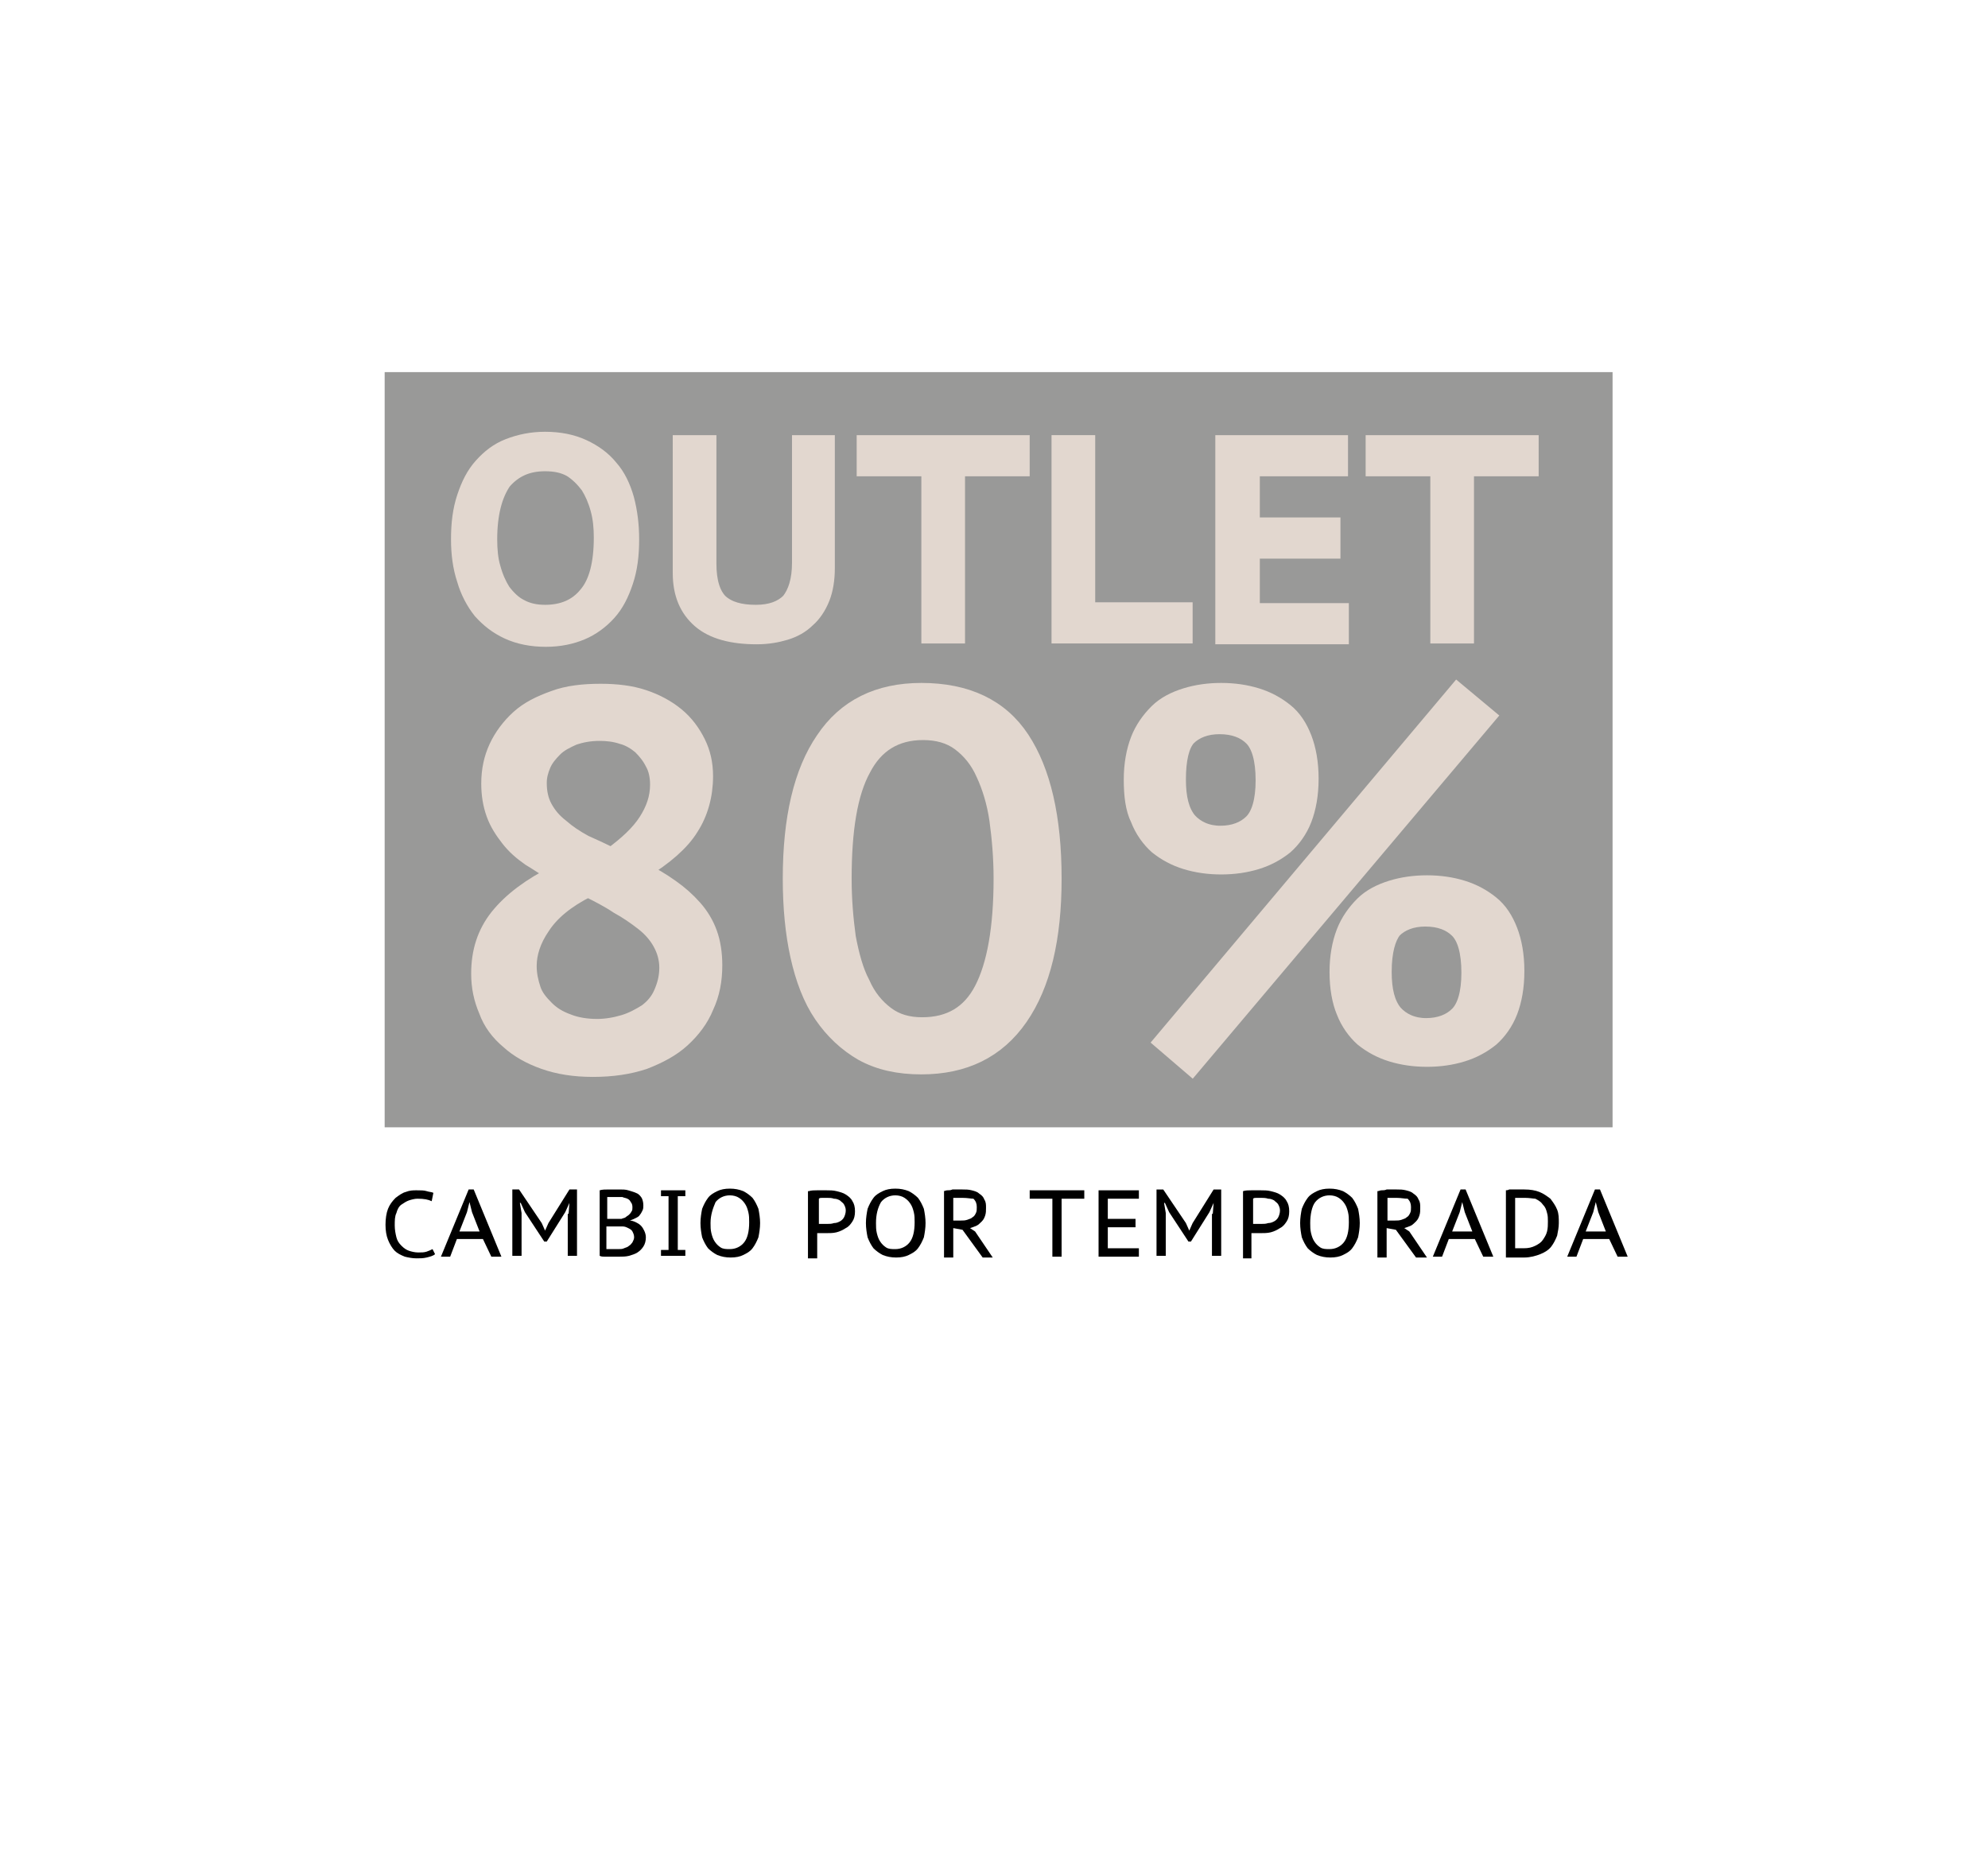 <?xml version="1.0" encoding="utf-8"?>
<!-- Generator: Adobe Illustrator 24.2.3, SVG Export Plug-In . SVG Version: 6.00 Build 0)  -->
<svg version="1.1" id="Layer_1" xmlns="http://www.w3.org/2000/svg" xmlns:xlink="http://www.w3.org/1999/xlink" x="0px" y="0px"
	 viewBox="0 0 236.7 223" style="enable-background:new 0 0 236.7 223;" xml:space="preserve">
<style type="text/css">
	.st0{opacity:0.45;fill:#1D1D1B;enable-background:new    ;}
	.st1{fill:#E2D7CF;stroke:#E2D7CF;stroke-width:2;stroke-miterlimit:10;}
</style>
<rect x="45.8" y="44.3" class="st0" width="146.2" height="89.9"/>
<g>
	<path class="st1" d="M54.7,64.2c0-1.9,0.2-3.5,0.7-5c0.5-1.5,1.1-2.7,2-3.7c0.9-1,1.9-1.8,3.2-2.3c1.3-0.5,2.7-0.8,4.3-0.8
		c1.7,0,3.2,0.3,4.5,0.9c1.3,0.6,2.4,1.4,3.2,2.4c0.9,1,1.5,2.3,1.9,3.7c0.4,1.5,0.6,3.1,0.6,4.8c0,1.9-0.2,3.5-0.7,5
		c-0.5,1.5-1.1,2.7-2,3.7c-0.9,1-2,1.8-3.2,2.3C68,75.7,66.6,76,65,76c-1.7,0-3.2-0.3-4.5-0.9c-1.3-0.6-2.3-1.4-3.2-2.4
		c-0.8-1-1.5-2.3-1.9-3.7C54.9,67.5,54.7,65.9,54.7,64.2z M58.2,64.2c0,1.2,0.1,2.4,0.4,3.4c0.3,1.1,0.7,2,1.2,2.8
		c0.6,0.8,1.3,1.5,2.1,1.9c0.9,0.5,1.9,0.7,3,0.7c2.1,0,3.8-0.7,5-2.2c1.2-1.4,1.8-3.7,1.8-6.8c0-1.2-0.1-2.3-0.4-3.4
		c-0.3-1.1-0.7-2-1.2-2.8c-0.6-0.8-1.3-1.5-2.1-2c-0.9-0.5-1.9-0.7-3.1-0.7c-2.1,0-3.7,0.7-5,2.2C58.8,58.9,58.2,61.2,58.2,64.2z"/>
	<path class="st1" d="M95.3,52.8h3.1v14.8c0,1.4-0.2,2.6-0.6,3.6c-0.4,1-1,1.9-1.7,2.5c-0.7,0.7-1.6,1.2-2.6,1.5
		c-1,0.3-2.1,0.5-3.4,0.5c-2.9,0-5.2-0.6-6.7-1.9c-1.5-1.3-2.3-3.1-2.3-5.6V52.8h3.2v14.3c0,2.2,0.5,3.7,1.4,4.6
		c1,0.9,2.4,1.3,4.3,1.3c1.8,0,3.1-0.5,4-1.4c0.8-1,1.3-2.5,1.3-4.6V52.8z"/>
	<path class="st1" d="M121.6,55.7h-7.7v19.9h-3.2V55.7H103v-2.9h18.6V55.7z"/>
	<path class="st1" d="M141.1,75.6h-14.9V52.8h3.2v19.9h11.6V75.6z"/>
	<path class="st1" d="M145.8,52.8h13.7v2.9H149v6.9h9.6v2.9H149v7.3h10.6v2.9h-13.9V52.8z"/>
	<path class="st1" d="M182.2,55.7h-7.7v19.9h-3.2V55.7h-7.7v-2.9h18.6V55.7z"/>
</g>
<g>
	<path class="st1" d="M66.2,104c-1.1-0.6-2.1-1.3-3.1-1.9c-1-0.7-1.8-1.4-2.5-2.3c-0.7-0.9-1.3-1.8-1.7-2.9
		c-0.4-1.1-0.6-2.3-0.6-3.6c0-1.6,0.3-3,0.9-4.3c0.6-1.3,1.5-2.5,2.6-3.5c1.1-1,2.5-1.7,4.2-2.3c1.6-0.6,3.5-0.8,5.5-0.8
		c1.9,0,3.6,0.2,5.1,0.7s2.8,1.2,3.9,2.1c1.1,0.9,1.9,2,2.5,3.2c0.6,1.2,0.9,2.5,0.9,4c0,2.3-0.6,4.4-1.7,6.1
		c-1.1,1.8-3.1,3.5-5.7,5.1c1.2,0.7,2.3,1.3,3.4,2.1c1,0.7,1.9,1.5,2.7,2.4c0.8,0.9,1.4,1.9,1.8,3s0.6,2.4,0.6,3.8
		c0,1.8-0.3,3.4-1,4.9c-0.6,1.5-1.6,2.8-2.8,3.9c-1.2,1.1-2.7,1.9-4.5,2.6c-1.8,0.6-3.8,0.9-6.1,0.9c-2.2,0-4.1-0.3-5.8-0.9
		s-3.1-1.4-4.2-2.4c-1.2-1-2.1-2.2-2.6-3.6c-0.6-1.4-0.9-2.8-0.9-4.4c0-2.6,0.7-4.8,2.2-6.7C60.9,107.2,63.2,105.5,66.2,104z
		 M70,105.8c-2.6,1.3-4.4,2.8-5.5,4.5c-1.1,1.6-1.6,3.2-1.6,4.7c0,1,0.2,1.9,0.5,2.8s0.9,1.6,1.6,2.3s1.5,1.2,2.6,1.6
		c1,0.4,2.2,0.6,3.5,0.6c1.1,0,2.2-0.2,3.2-0.5s1.9-0.8,2.7-1.3c0.8-0.6,1.4-1.3,1.8-2.2s0.7-1.9,0.7-3.1c0-1.1-0.3-2.1-0.8-3
		c-0.5-0.9-1.2-1.7-2.1-2.4c-0.9-0.7-1.9-1.4-3-2C72.4,107,71.2,106.4,70,105.8z M72.8,101.9c1.9-1.4,3.3-2.7,4.2-4.1
		c0.9-1.4,1.4-2.8,1.4-4.4c0-1-0.2-1.9-0.6-2.6c-0.4-0.8-0.9-1.4-1.5-2c-0.6-0.5-1.4-1-2.2-1.2c-0.9-0.3-1.8-0.4-2.7-0.4
		c-1.2,0-2.2,0.2-3.1,0.5c-0.9,0.4-1.7,0.8-2.3,1.4c-0.6,0.6-1.1,1.2-1.4,1.9c-0.3,0.7-0.5,1.4-0.5,2.2c0,1.1,0.2,2.1,0.7,3
		c0.5,0.9,1.1,1.6,2,2.3c0.8,0.7,1.7,1.3,2.8,1.9C70.5,100.8,71.6,101.3,72.8,101.9z"/>
	<path class="st1" d="M94.2,104.6c0-7.2,1.3-12.7,3.9-16.5c2.6-3.9,6.5-5.8,11.6-5.8c5.4,0,9.4,1.9,11.9,5.7
		c2.5,3.8,3.8,9.3,3.8,16.6c0,7.1-1.3,12.6-4,16.5c-2.7,3.9-6.6,5.8-11.7,5.8c-2.7,0-5-0.5-7-1.6c-1.9-1.1-3.5-2.6-4.8-4.5
		c-1.3-1.9-2.2-4.3-2.8-7C94.5,111.1,94.2,108,94.2,104.6z M100.4,104.6c0,2.5,0.2,4.8,0.5,7c0.4,2.1,0.9,4,1.7,5.5
		c0.7,1.6,1.7,2.8,2.9,3.7c1.2,0.9,2.6,1.3,4.3,1.3c3.3,0,5.7-1.4,7.2-4.3c1.5-2.9,2.3-7.3,2.3-13.2c0-2.5-0.2-4.8-0.5-7
		c-0.3-2.1-0.9-4-1.6-5.5c-0.7-1.6-1.7-2.8-2.9-3.7c-1.2-0.9-2.7-1.3-4.4-1.3c-3.3,0-5.7,1.5-7.2,4.4
		C101.1,94.4,100.4,98.8,100.4,104.6z"/>
	<path class="st1" d="M134.8,92.8c0-1.8,0.3-3.4,0.8-4.7c0.5-1.3,1.3-2.4,2.2-3.3c0.9-0.9,2.1-1.5,3.4-1.9c1.3-0.4,2.7-0.6,4.2-0.6
		c1.5,0,2.9,0.2,4.2,0.6c1.3,0.4,2.4,1,3.4,1.8c1,0.8,1.7,1.9,2.2,3.2c0.5,1.3,0.8,2.9,0.8,4.8c0,1.9-0.3,3.5-0.8,4.8
		c-0.5,1.3-1.3,2.4-2.2,3.2c-1,0.8-2.1,1.4-3.4,1.8c-1.3,0.4-2.7,0.6-4.2,0.6c-1.5,0-2.9-0.2-4.2-0.6c-1.3-0.4-2.4-1-3.4-1.8
		c-0.9-0.8-1.7-1.9-2.2-3.2C135,96.3,134.8,94.7,134.8,92.8z M173.5,82.3l3.6,3L141.9,127l-3.5-3L173.5,82.3z M140.2,92.8
		c0,2.2,0.4,3.8,1.3,4.9c0.9,1,2.2,1.6,3.8,1.6c1.6,0,2.9-0.5,3.8-1.4c0.9-0.9,1.4-2.6,1.4-5c0-2.5-0.5-4.2-1.4-5.1
		c-0.9-0.9-2.2-1.4-3.9-1.4c-1.6,0-2.9,0.5-3.8,1.4C140.6,88.7,140.2,90.4,140.2,92.8z M159.3,115.7c0-1.8,0.3-3.4,0.8-4.7
		c0.5-1.3,1.3-2.4,2.2-3.3c0.9-0.9,2.1-1.5,3.4-1.9c1.3-0.4,2.7-0.6,4.2-0.6c1.5,0,2.9,0.2,4.2,0.6c1.3,0.4,2.4,1,3.4,1.8
		c1,0.8,1.7,1.9,2.2,3.2c0.5,1.3,0.8,2.9,0.8,4.8c0,1.9-0.3,3.5-0.8,4.8c-0.5,1.3-1.3,2.4-2.2,3.2c-1,0.8-2.1,1.4-3.4,1.8
		c-1.3,0.4-2.7,0.6-4.2,0.6c-1.5,0-2.9-0.2-4.2-0.6c-1.3-0.4-2.4-1-3.4-1.8c-0.9-0.8-1.7-1.9-2.2-3.2
		C159.6,119.2,159.3,117.6,159.3,115.7z M164.7,115.7c0,2.2,0.4,3.8,1.3,4.9c0.9,1,2.2,1.6,3.8,1.6c1.6,0,2.9-0.5,3.8-1.4
		c0.9-0.9,1.4-2.6,1.4-5c0-2.5-0.5-4.2-1.4-5.1c-0.9-0.9-2.2-1.4-3.9-1.4c-1.6,0-2.9,0.5-3.8,1.4
		C165.2,111.6,164.7,113.2,164.7,115.7z"/>
</g>
<g>
	<path d="M51.8,149.3c-0.2,0.2-0.6,0.3-1,0.4c-0.4,0.1-0.8,0.1-1.2,0.1c-0.5,0-1-0.1-1.4-0.2c-0.5-0.2-0.9-0.4-1.2-0.7
		c-0.3-0.3-0.6-0.8-0.8-1.3c-0.2-0.5-0.3-1.1-0.3-1.8c0-0.7,0.1-1.4,0.3-1.9c0.2-0.5,0.5-0.9,0.9-1.3c0.4-0.3,0.8-0.6,1.2-0.7
		c0.5-0.2,0.9-0.2,1.3-0.2c0.5,0,0.9,0,1.2,0.1c0.3,0.1,0.6,0.1,0.8,0.2l-0.2,1c-0.4-0.2-0.9-0.3-1.7-0.3c-0.3,0-0.7,0.1-1,0.2
		c-0.3,0.1-0.6,0.3-0.9,0.5c-0.3,0.2-0.5,0.6-0.6,1c-0.2,0.4-0.2,0.9-0.2,1.5c0,0.5,0.1,1,0.2,1.4c0.1,0.4,0.3,0.7,0.6,1
		c0.3,0.3,0.6,0.5,0.9,0.6c0.3,0.1,0.7,0.2,1.1,0.2c0.4,0,0.7,0,1-0.1c0.3-0.1,0.5-0.2,0.7-0.3L51.8,149.3z"/>
	<path d="M57.5,147.5h-3.1l-0.8,2.1h-1.1l3.3-8h0.6l3.3,8h-1.2L57.5,147.5z M54.7,146.6h2.4l-0.9-2.3l-0.3-1.2h0l-0.3,1.2
		L54.7,146.6z"/>
	<path d="M67.7,144.5l0.1-1.3h0l-0.5,1.1l-2.2,3.5h-0.3l-2.3-3.5l-0.5-1.1h-0.1l0.2,1.2v5.1H61v-7.9h0.8l2.7,4l0.4,0.9h0l0.4-0.9
		l2.5-4h0.9v7.9h-1.1V144.5z"/>
	<path d="M76.6,143.5c0,0.2,0,0.4-0.1,0.6c-0.1,0.2-0.2,0.4-0.3,0.5c-0.1,0.2-0.3,0.3-0.5,0.4c-0.2,0.1-0.4,0.2-0.7,0.3v0
		c0.2,0,0.5,0.1,0.7,0.2c0.2,0.1,0.4,0.2,0.6,0.4c0.2,0.2,0.3,0.4,0.4,0.6c0.1,0.2,0.2,0.5,0.2,0.8c0,0.4-0.1,0.8-0.3,1.1
		c-0.2,0.3-0.4,0.5-0.7,0.7c-0.3,0.2-0.7,0.3-1,0.4c-0.4,0.1-0.8,0.1-1.2,0.1c-0.1,0-0.3,0-0.5,0c-0.2,0-0.4,0-0.6,0
		c-0.2,0-0.4,0-0.6,0c-0.2,0-0.4,0-0.6-0.1v-7.8c0.3-0.1,0.7-0.1,1.1-0.1c0.4,0,0.9,0,1.3,0c0.3,0,0.7,0,1,0.1
		c0.3,0.1,0.7,0.2,0.9,0.3c0.3,0.1,0.5,0.3,0.7,0.6C76.5,142.8,76.6,143.1,76.6,143.5z M73,145.1c0.1,0,0.3,0,0.5,0
		c0.2,0,0.3,0,0.5,0c0.2-0.1,0.4-0.1,0.5-0.2s0.3-0.2,0.4-0.3c0.1-0.1,0.2-0.2,0.3-0.4c0.1-0.1,0.1-0.3,0.1-0.5
		c0-0.3-0.1-0.5-0.2-0.6c-0.1-0.2-0.2-0.3-0.4-0.4c-0.2-0.1-0.4-0.1-0.6-0.2c-0.2,0-0.4,0-0.6,0c-0.3,0-0.5,0-0.7,0
		c-0.2,0-0.4,0-0.5,0v2.6H73z M72.4,148.7c0.1,0,0.1,0,0.2,0c0.1,0,0.2,0,0.3,0c0.1,0,0.2,0,0.4,0c0.1,0,0.2,0,0.3,0
		c0.3,0,0.5,0,0.7-0.1c0.2-0.1,0.4-0.1,0.6-0.3c0.2-0.1,0.3-0.3,0.4-0.4c0.1-0.2,0.2-0.4,0.2-0.6c0-0.3-0.1-0.5-0.2-0.7
		c-0.1-0.2-0.3-0.3-0.5-0.4c-0.2-0.1-0.4-0.2-0.7-0.2c-0.3,0-0.5,0-0.8,0h-1.1V148.7z"/>
	<path d="M79.6,142.4h-0.9v-0.7h2.9v0.7h-0.9v6.4h0.9v0.7h-2.9v-0.7h0.9V142.4z"/>
	<path d="M83.4,145.6c0-0.6,0.1-1.2,0.2-1.7c0.2-0.5,0.4-0.9,0.7-1.3c0.3-0.4,0.7-0.6,1.1-0.8c0.4-0.2,0.9-0.3,1.5-0.3
		c0.6,0,1.1,0.1,1.6,0.3c0.4,0.2,0.8,0.5,1.1,0.8c0.3,0.4,0.5,0.8,0.7,1.3c0.1,0.5,0.2,1.1,0.2,1.7c0,0.6-0.1,1.2-0.2,1.7
		c-0.2,0.5-0.4,0.9-0.7,1.3c-0.3,0.4-0.7,0.6-1.1,0.8c-0.4,0.2-0.9,0.3-1.5,0.3c-0.6,0-1.1-0.1-1.6-0.3c-0.4-0.2-0.8-0.5-1.1-0.8
		c-0.3-0.4-0.5-0.8-0.7-1.3C83.5,146.8,83.4,146.2,83.4,145.6z M84.6,145.6c0,0.4,0,0.8,0.1,1.2c0.1,0.4,0.2,0.7,0.4,1
		c0.2,0.3,0.4,0.5,0.7,0.7s0.7,0.2,1.1,0.2c0.7,0,1.3-0.3,1.7-0.8c0.4-0.5,0.6-1.3,0.6-2.4c0-0.4,0-0.8-0.1-1.2
		c-0.1-0.4-0.2-0.7-0.4-1c-0.2-0.3-0.4-0.5-0.7-0.7c-0.3-0.2-0.7-0.3-1.1-0.3c-0.7,0-1.3,0.3-1.7,0.8
		C84.9,143.8,84.6,144.6,84.6,145.6z"/>
	<path d="M96.3,141.8c0.3-0.1,0.7-0.1,1-0.1c0.4,0,0.7,0,1.1,0c0.4,0,0.8,0,1.2,0.1c0.4,0.1,0.8,0.2,1.1,0.4
		c0.3,0.2,0.6,0.4,0.8,0.8c0.2,0.3,0.3,0.7,0.3,1.2c0,0.5-0.1,0.9-0.3,1.2c-0.2,0.3-0.4,0.6-0.8,0.8c-0.3,0.2-0.7,0.4-1.1,0.5
		c-0.4,0.1-0.8,0.1-1.3,0.1c0,0-0.1,0-0.2,0c-0.1,0-0.2,0-0.3,0c-0.1,0-0.2,0-0.3,0c-0.1,0-0.2,0-0.2,0v3h-1.1V141.8z M98.5,142.6
		c-0.2,0-0.4,0-0.6,0c-0.2,0-0.3,0-0.4,0.1v3c0,0,0.1,0,0.2,0c0.1,0,0.2,0,0.3,0c0.1,0,0.2,0,0.3,0c0.1,0,0.2,0,0.2,0
		c0.3,0,0.5,0,0.8-0.1c0.3,0,0.5-0.1,0.7-0.2c0.2-0.1,0.4-0.3,0.5-0.5c0.1-0.2,0.2-0.5,0.2-0.8c0-0.3-0.1-0.5-0.2-0.7
		c-0.1-0.2-0.3-0.3-0.5-0.5c-0.2-0.1-0.4-0.2-0.7-0.2C99,142.6,98.8,142.6,98.5,142.6z"/>
	<path d="M103.1,145.6c0-0.6,0.1-1.2,0.2-1.7c0.2-0.5,0.4-0.9,0.7-1.3c0.3-0.4,0.7-0.6,1.1-0.8c0.4-0.2,0.9-0.3,1.5-0.3
		c0.6,0,1.1,0.1,1.6,0.3c0.4,0.2,0.8,0.5,1.1,0.8c0.3,0.4,0.5,0.8,0.7,1.3c0.1,0.5,0.2,1.1,0.2,1.7c0,0.6-0.1,1.2-0.2,1.7
		c-0.2,0.5-0.4,0.9-0.7,1.3c-0.3,0.4-0.7,0.6-1.1,0.8c-0.4,0.2-0.9,0.3-1.5,0.3c-0.6,0-1.1-0.1-1.6-0.3c-0.4-0.2-0.8-0.5-1.1-0.8
		c-0.3-0.4-0.5-0.8-0.7-1.3C103.2,146.8,103.1,146.2,103.1,145.6z M104.3,145.6c0,0.4,0,0.8,0.1,1.2c0.1,0.4,0.2,0.7,0.4,1
		c0.2,0.3,0.4,0.5,0.7,0.7c0.3,0.2,0.7,0.2,1.1,0.2c0.7,0,1.3-0.3,1.7-0.8c0.4-0.5,0.6-1.3,0.6-2.4c0-0.4,0-0.8-0.1-1.2
		c-0.1-0.4-0.2-0.7-0.4-1c-0.2-0.3-0.4-0.5-0.7-0.7c-0.3-0.2-0.7-0.3-1.1-0.3c-0.7,0-1.3,0.3-1.7,0.8
		C104.5,143.8,104.3,144.6,104.3,145.6z"/>
	<path d="M112.3,141.8c0.2,0,0.3-0.1,0.5-0.1c0.2,0,0.4,0,0.6-0.1c0.2,0,0.4,0,0.6,0c0.2,0,0.4,0,0.6,0c0.4,0,0.7,0,1.1,0.1
		c0.4,0.1,0.7,0.2,0.9,0.4c0.3,0.2,0.5,0.4,0.6,0.7c0.2,0.3,0.2,0.6,0.2,1c0,0.3,0,0.6-0.1,0.9c-0.1,0.3-0.2,0.5-0.4,0.7
		c-0.2,0.2-0.4,0.4-0.6,0.5c-0.2,0.1-0.5,0.2-0.8,0.3l0.6,0.4l2.1,3.1H117l-2.4-3.3l-1.1-0.2v3.5h-1.1V141.8z M114.6,142.6
		c-0.1,0-0.2,0-0.3,0c-0.1,0-0.2,0-0.3,0c-0.1,0-0.2,0-0.3,0c-0.1,0-0.2,0-0.2,0v2.7h0.9c0.3,0,0.5,0,0.8-0.1
		c0.2-0.1,0.4-0.1,0.6-0.3c0.2-0.1,0.3-0.3,0.4-0.5c0.1-0.2,0.1-0.4,0.1-0.7c0-0.4-0.1-0.7-0.4-1
		C115.6,142.7,115.2,142.6,114.6,142.6z"/>
	<path d="M129.1,142.7h-2.7v6.9h-1.1v-6.9h-2.7v-1h6.5V142.7z"/>
	<path d="M130.8,141.7h4.8v1h-3.7v2.4h3.3v1h-3.3v2.5h3.7v1h-4.8V141.7z"/>
	<path d="M144.4,144.5l0.1-1.3h0l-0.5,1.1l-2.2,3.5h-0.3l-2.3-3.5l-0.5-1.1h-0.1l0.2,1.2v5.1h-1.1v-7.9h0.8l2.7,4l0.4,0.9h0l0.4-0.9
		l2.5-4h0.9v7.9h-1.1V144.5z"/>
	<path d="M148,141.8c0.3-0.1,0.7-0.1,1-0.1c0.4,0,0.7,0,1.1,0c0.4,0,0.8,0,1.2,0.1c0.4,0.1,0.8,0.2,1.1,0.4c0.3,0.2,0.6,0.4,0.8,0.8
		c0.2,0.3,0.3,0.7,0.3,1.2c0,0.5-0.1,0.9-0.3,1.2c-0.2,0.3-0.4,0.6-0.8,0.8c-0.3,0.2-0.7,0.4-1.1,0.5c-0.4,0.1-0.8,0.1-1.3,0.1
		c0,0-0.1,0-0.2,0c-0.1,0-0.2,0-0.3,0c-0.1,0-0.2,0-0.3,0c-0.1,0-0.2,0-0.2,0v3H148V141.8z M150.2,142.6c-0.2,0-0.4,0-0.6,0
		c-0.2,0-0.3,0-0.4,0.1v3c0,0,0.1,0,0.2,0c0.1,0,0.2,0,0.3,0c0.1,0,0.2,0,0.3,0c0.1,0,0.2,0,0.2,0c0.3,0,0.5,0,0.8-0.1
		c0.3,0,0.5-0.1,0.7-0.2c0.2-0.1,0.4-0.3,0.5-0.5c0.1-0.2,0.2-0.5,0.2-0.8c0-0.3-0.1-0.5-0.2-0.7s-0.3-0.3-0.5-0.5
		c-0.2-0.1-0.4-0.2-0.7-0.2C150.7,142.6,150.4,142.6,150.2,142.6z"/>
	<path d="M154.8,145.6c0-0.6,0.1-1.2,0.2-1.7c0.2-0.5,0.4-0.9,0.7-1.3c0.3-0.4,0.7-0.6,1.1-0.8c0.4-0.2,0.9-0.3,1.5-0.3
		c0.6,0,1.1,0.1,1.6,0.3c0.4,0.2,0.8,0.5,1.1,0.8c0.3,0.4,0.5,0.8,0.7,1.3c0.1,0.5,0.2,1.1,0.2,1.7c0,0.6-0.1,1.2-0.2,1.7
		c-0.2,0.5-0.4,0.9-0.7,1.3c-0.3,0.4-0.7,0.6-1.1,0.8c-0.4,0.2-0.9,0.3-1.5,0.3c-0.6,0-1.1-0.1-1.6-0.3c-0.4-0.2-0.8-0.5-1.1-0.8
		c-0.3-0.4-0.5-0.8-0.7-1.3C154.9,146.8,154.8,146.2,154.8,145.6z M156,145.6c0,0.4,0,0.8,0.1,1.2c0.1,0.4,0.2,0.7,0.4,1
		c0.2,0.3,0.4,0.5,0.7,0.7c0.3,0.2,0.7,0.2,1.1,0.2c0.7,0,1.3-0.3,1.7-0.8c0.4-0.5,0.6-1.3,0.6-2.4c0-0.4,0-0.8-0.1-1.2
		c-0.1-0.4-0.2-0.7-0.4-1c-0.2-0.3-0.4-0.5-0.7-0.7c-0.3-0.2-0.7-0.3-1.1-0.3c-0.7,0-1.3,0.3-1.7,0.8S156,144.6,156,145.6z"/>
	<path d="M164,141.8c0.2,0,0.3-0.1,0.5-0.1c0.2,0,0.4,0,0.6-0.1c0.2,0,0.4,0,0.6,0c0.2,0,0.4,0,0.6,0c0.4,0,0.7,0,1.1,0.1
		c0.4,0.1,0.7,0.2,0.9,0.4c0.3,0.2,0.5,0.4,0.6,0.7c0.2,0.3,0.2,0.6,0.2,1c0,0.3,0,0.6-0.1,0.9c-0.1,0.3-0.2,0.5-0.4,0.7
		c-0.2,0.2-0.4,0.4-0.6,0.5c-0.2,0.1-0.5,0.2-0.8,0.3l0.6,0.4l2.1,3.1h-1.3l-2.4-3.3l-1.1-0.2v3.5H164V141.8z M166.3,142.6
		c-0.1,0-0.2,0-0.3,0c-0.1,0-0.2,0-0.3,0c-0.1,0-0.2,0-0.3,0c-0.1,0-0.2,0-0.2,0v2.7h0.9c0.3,0,0.5,0,0.8-0.1
		c0.2-0.1,0.4-0.1,0.6-0.3c0.2-0.1,0.3-0.3,0.4-0.5c0.1-0.2,0.1-0.4,0.1-0.7c0-0.4-0.1-0.7-0.4-1
		C167.2,142.7,166.8,142.6,166.3,142.6z"/>
	<path d="M175.6,147.5h-3.1l-0.8,2.1h-1.1l3.3-8h0.6l3.3,8h-1.2L175.6,147.5z M172.9,146.6h2.4l-0.9-2.3l-0.3-1.2h0l-0.3,1.2
		L172.9,146.6z"/>
	<path d="M179.2,141.7c0.2,0,0.3,0,0.5-0.1c0.2,0,0.4,0,0.6,0c0.2,0,0.4,0,0.6,0c0.2,0,0.4,0,0.6,0c0.7,0,1.3,0.1,1.8,0.3
		c0.5,0.2,0.9,0.5,1.3,0.8c0.3,0.4,0.6,0.8,0.8,1.3c0.2,0.5,0.2,1,0.2,1.6c0,0.5-0.1,1-0.2,1.5c-0.2,0.5-0.4,0.9-0.7,1.3
		c-0.3,0.4-0.8,0.7-1.3,0.9c-0.5,0.2-1.2,0.4-1.9,0.4c-0.1,0-0.3,0-0.5,0c-0.2,0-0.4,0-0.7,0c-0.2,0-0.4,0-0.6,0c-0.2,0-0.3,0-0.4,0
		V141.7z M181.6,142.6c-0.1,0-0.2,0-0.3,0s-0.2,0-0.4,0s-0.2,0-0.3,0c-0.1,0-0.2,0-0.2,0v6c0,0,0.1,0,0.2,0c0.1,0,0.2,0,0.3,0
		c0.1,0,0.2,0,0.3,0c0.1,0,0.2,0,0.2,0c0.6,0,1-0.1,1.4-0.3c0.4-0.2,0.7-0.4,0.9-0.7c0.2-0.3,0.4-0.6,0.5-1c0.1-0.4,0.1-0.8,0.1-1.2
		c0-0.3,0-0.7-0.1-1c-0.1-0.4-0.2-0.7-0.5-1c-0.2-0.3-0.5-0.5-0.9-0.7C182.6,142.7,182.1,142.6,181.6,142.6z"/>
	<path d="M191.6,147.5h-3.1l-0.8,2.1h-1.1l3.3-8h0.6l3.3,8h-1.2L191.6,147.5z M188.8,146.6h2.4l-0.9-2.3l-0.3-1.2h0l-0.3,1.2
		L188.8,146.6z"/>
</g>
</svg>
